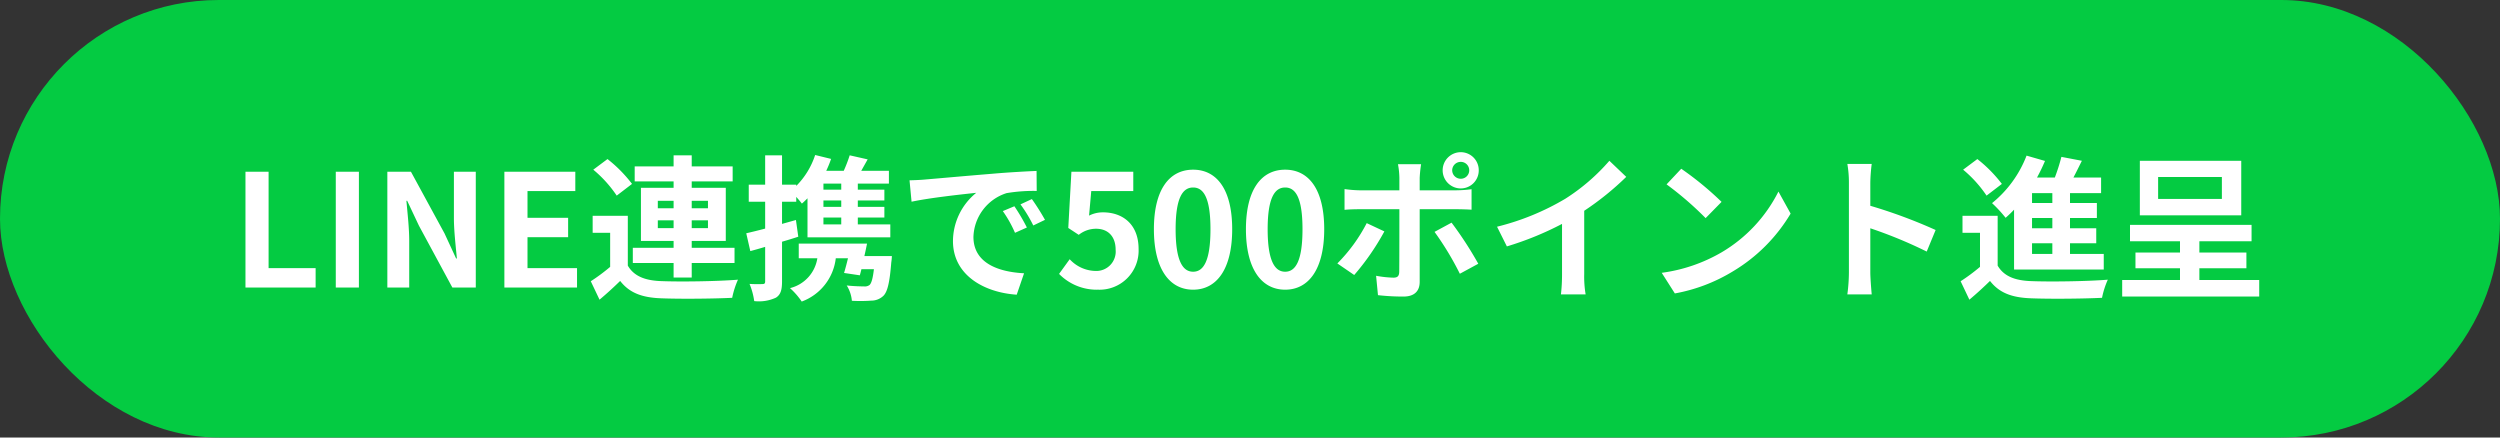<svg xmlns="http://www.w3.org/2000/svg" width="400" height="70" viewBox="0 0 400 70">
  <rect x="0" y="0" width="400" height="70" fill="#333333" stroke="none"/>
  <g id="グループ_163" data-name="グループ 163" transform="translate(-760 -13652)">
    <rect id="長方形_52" data-name="長方形 52" width="400" height="70" rx="35" transform="translate(760 13652)" fill="#04cb42"/>
    <path id="パス_5401" data-name="パス 5401" d="M2.275,0H13.5V-3.1H5.975V-18.525h-3.7Zm14.45,0h3.7V-18.525h-3.7Zm8.25,0h3.5V-7.425c0-2.125-.275-4.45-.45-6.45h.125L30.025-9.9,35.375,0h3.75V-18.525h-3.5v7.4c0,2.1.3,4.55.475,6.475h-.125l-1.85-4L28.75-18.525H24.975ZM43.7,0H55.325V-3.1H47.4V-8.05h6.5v-3.1H47.4v-4.275h7.65v-3.1H43.7ZM68.25-9.5v-1.25h2.525V-9.5Zm0-4.375h2.525v1.2H68.25Zm8.025,0v1.2h-2.6v-1.2Zm0,4.375h-2.6v-1.25h2.6Zm-5.5,7.9h2.9V-3.925h6.85V-6.35h-6.85v-1.1h5.45v-8.5h-5.45v-1.025h6.55v-2.4h-6.55V-21.15h-2.9v1.775H64.55v2.4h6.225v1.025H65.55v8.5h5.225v1.1H64.25v2.425h6.525Zm-6.65-14.975A21.725,21.725,0,0,0,60.2-20.55l-2.275,1.7a19.481,19.481,0,0,1,3.75,4.15Zm-.675,5.1H57.825V-8.75h2.8V-3.3a29.96,29.96,0,0,1-3.1,2.3l1.4,2.95c1.275-1.075,2.3-2.025,3.3-3,1.5,1.925,3.5,2.65,6.475,2.775,3.05.125,8.35.075,11.45-.075a13.555,13.555,0,0,1,.925-2.9c-3.45.275-9.35.35-12.35.225-2.55-.1-4.3-.8-5.275-2.475ZM97.6-15.65H94.75v-.975H97.6Zm0,2.75H94.75v-1.025H97.6Zm0,2.8H94.75v-1.1H97.6Zm-7.25-.7-2.225.625v-3.55H90.4V-14.5c.35.4.7.8.9,1.075.3-.25.6-.55.9-.85v6.25h13.25V-10.1h-5.2v-1.1h4.25v-1.7h-4.25v-1.025h4.25V-15.65h-4.25v-.975h4.975v-2.05H100.8c.325-.575.675-1.2,1.025-1.825l-2.875-.65A22.463,22.463,0,0,1,98-18.675H95.2a17.809,17.809,0,0,0,.775-1.9l-2.55-.625A12.557,12.557,0,0,1,90.4-16.25v-.2H88.125v-4.7h-2.7v4.7H82.8v2.725h2.625v4.3c-1.125.3-2.175.55-3.025.75l.65,2.85c.75-.2,1.55-.425,2.375-.675V-.975c0,.325-.125.425-.425.425a20.2,20.2,0,0,1-2.075-.025,11.059,11.059,0,0,1,.75,2.75,6.484,6.484,0,0,0,3.475-.55c.75-.475.975-1.225.975-2.6v-6.35c.875-.25,1.75-.525,2.6-.8ZM101.3-5.025c.15-.675.3-1.35.425-2H90.8v2.35h2.975A5.833,5.833,0,0,1,89.4.1a11.447,11.447,0,0,1,1.875,2.15,8.407,8.407,0,0,0,5.45-6.925h1.95c-.2.85-.425,1.675-.625,2.35l2.525.375c.075-.3.175-.625.25-.975h2c-.175,1.5-.4,2.25-.7,2.525a1.264,1.264,0,0,1-.875.225c-.5,0-1.625-.025-2.775-.15a5.5,5.5,0,0,1,.825,2.45,24.747,24.747,0,0,0,3.125-.025,2.787,2.787,0,0,0,1.925-.775c.65-.65,1-2.15,1.25-5.3a8.8,8.8,0,0,0,.1-1.05Zm7.225-12.125.325,3.425c2.9-.625,8-1.175,10.35-1.425a10,10,0,0,0-3.725,7.725c0,5.425,4.95,8.225,10.2,8.575l1.175-3.425c-4.25-.225-8.1-1.7-8.1-5.825a7.6,7.6,0,0,1,5.3-7,25.972,25.972,0,0,1,4.825-.35l-.025-3.2c-1.775.075-4.5.225-7.075.45-4.575.375-8.7.75-10.8.925C110.5-17.225,109.525-17.175,108.525-17.15ZM125.3-13l-1.85.775A19.289,19.289,0,0,1,125.4-8.75l1.9-.85A31.03,31.03,0,0,0,125.3-13Zm2.8-1.15-1.825.85a21.993,21.993,0,0,1,2.05,3.375l1.875-.9A37.393,37.393,0,0,0,128.1-14.15ZM138.7.35a6.251,6.251,0,0,0,6.475-6.5c0-4.025-2.6-5.875-5.7-5.875a4.859,4.859,0,0,0-2.225.525l.35-3.925h6.725v-3.1h-9.9l-.5,9,1.675,1.1a4.426,4.426,0,0,1,2.775-.975c1.875,0,3.125,1.2,3.125,3.35a3.106,3.106,0,0,1-3.275,3.4,5.751,5.751,0,0,1-4.075-1.875l-1.7,2.35A8.432,8.432,0,0,0,138.7.35Zm15.2,0c3.775,0,6.25-3.3,6.25-9.675s-2.475-9.525-6.25-9.525-6.275,3.125-6.275,9.525C147.625-2.95,150.125.35,153.9.35Zm0-2.875c-1.6,0-2.8-1.6-2.8-6.8,0-5.175,1.2-6.675,2.8-6.675s2.775,1.5,2.775,6.675C156.675-4.125,155.5-2.525,153.9-2.525ZM168.625.35c3.775,0,6.25-3.3,6.25-9.675s-2.475-9.525-6.25-9.525-6.275,3.125-6.275,9.525C162.35-2.95,164.85.35,168.625.35Zm0-2.875c-1.6,0-2.8-1.6-2.8-6.8,0-5.175,1.2-6.675,2.8-6.675s2.775,1.5,2.775,6.675C171.4-4.125,170.225-2.525,168.625-2.525ZM195.35-18.75a1.366,1.366,0,0,1,1.375-1.35,1.344,1.344,0,0,1,1.35,1.35,1.344,1.344,0,0,1-1.35,1.35A1.366,1.366,0,0,1,195.35-18.75Zm-1.525,0a2.9,2.9,0,0,0,2.9,2.9,2.881,2.881,0,0,0,2.875-2.9,2.881,2.881,0,0,0-2.875-2.9A2.9,2.9,0,0,0,193.825-18.75Zm-3.45-.975h-3.7a12.95,12.95,0,0,1,.225,2.175v2h-6.35a19.034,19.034,0,0,1-2.425-.2v3.325c.7-.075,1.675-.1,2.425-.1h6.35v.025c0,1.175,0,9.1-.025,10.025-.025.65-.275.9-.925.9a17.291,17.291,0,0,1-2.775-.3l.3,3.1a36.1,36.1,0,0,0,4.075.225c1.775,0,2.6-.9,2.6-2.35V-12.525H196c.675,0,1.65.025,2.45.075v-3.275a20.233,20.233,0,0,1-2.475.175H190.15v-2A20.27,20.27,0,0,1,190.375-19.725ZM184.5-8.975,181.675-10.3a26.051,26.051,0,0,1-4.7,6.45l2.7,1.85A39.238,39.238,0,0,0,184.5-8.975Zm10.75-1.4L192.525-8.9a47.467,47.467,0,0,1,4.05,6.7l2.95-1.6A58.111,58.111,0,0,0,195.25-10.375Zm7.275.65,1.575,3.15a50.094,50.094,0,0,0,8.825-3.6v8A28,28,0,0,1,212.75,1.1h3.95a17.187,17.187,0,0,1-.225-3.275v-10.1A45.856,45.856,0,0,0,223.2-17.7l-2.7-2.575a32.051,32.051,0,0,1-7.05,6.075A40.2,40.2,0,0,1,202.525-9.725ZM232-19l-2.35,2.5a51.981,51.981,0,0,1,6.25,5.4l2.55-2.6A50.493,50.493,0,0,0,232-19ZM228.875-2.35l2.1,3.3a27.074,27.074,0,0,0,9.275-3.525,26.584,26.584,0,0,0,9.25-9.25l-1.95-3.525a23.54,23.54,0,0,1-9.1,9.725A25.767,25.767,0,0,1,228.875-2.35Zm29.95-.05a27.46,27.46,0,0,1-.25,3.5h3.9c-.1-1.025-.225-2.775-.225-3.5V-9.475a72.207,72.207,0,0,1,9.025,3.725L272.7-9.2a81.652,81.652,0,0,0-10.45-3.875v-3.7a27.179,27.179,0,0,1,.225-3h-3.9a17.355,17.355,0,0,1,.25,3Zm32.55-11.125h-3.25V-15.1h3.25Zm0,4.05h-3.25v-1.65h3.25Zm0,4.1h-3.25v-1.7h3.25Zm-6.125,2.5H299.6v-2.5h-5.4v-1.7h4.2v-2.4h-4.2v-1.65h4.3v-2.4h-4.3V-15.1h4.975v-2.5H294.75c.45-.85.9-1.775,1.35-2.675l-3.275-.625a31,31,0,0,1-1.05,3.3h-2.85a28.58,28.58,0,0,0,1.275-2.65l-2.95-.85a18.129,18.129,0,0,1-5.525,7.6,21.066,21.066,0,0,1,2.175,2.35c.45-.4.9-.825,1.35-1.3Zm-1.95-13.7a21.726,21.726,0,0,0-3.925-3.975l-2.275,1.7a19.482,19.482,0,0,1,3.75,4.15Zm-.675,5.1H277V-8.75h2.8V-3.3A29.959,29.959,0,0,1,276.7-1l1.4,2.95c1.275-1.075,2.3-2.025,3.3-3,1.5,1.925,3.5,2.65,6.475,2.775,3.05.125,8.35.075,11.45-.075a13.554,13.554,0,0,1,.925-2.9c-3.45.275-9.35.35-12.35.225-2.55-.1-4.3-.8-5.275-2.475Zm35.875-2.7H308.3v-3.5h10.2Zm3.1-6.1H305.375v8.725H321.6ZM314.9-1.2V-3.075h7.525V-5.6H314.9V-7.4h8.35v-2.625H303.8V-7.4h8v1.8h-7.125v2.525H311.8V-1.2h-9.25V1.45h21.925V-1.2Z" transform="translate(797 13698)" fill="#fff"/>
  </g>
</svg>

